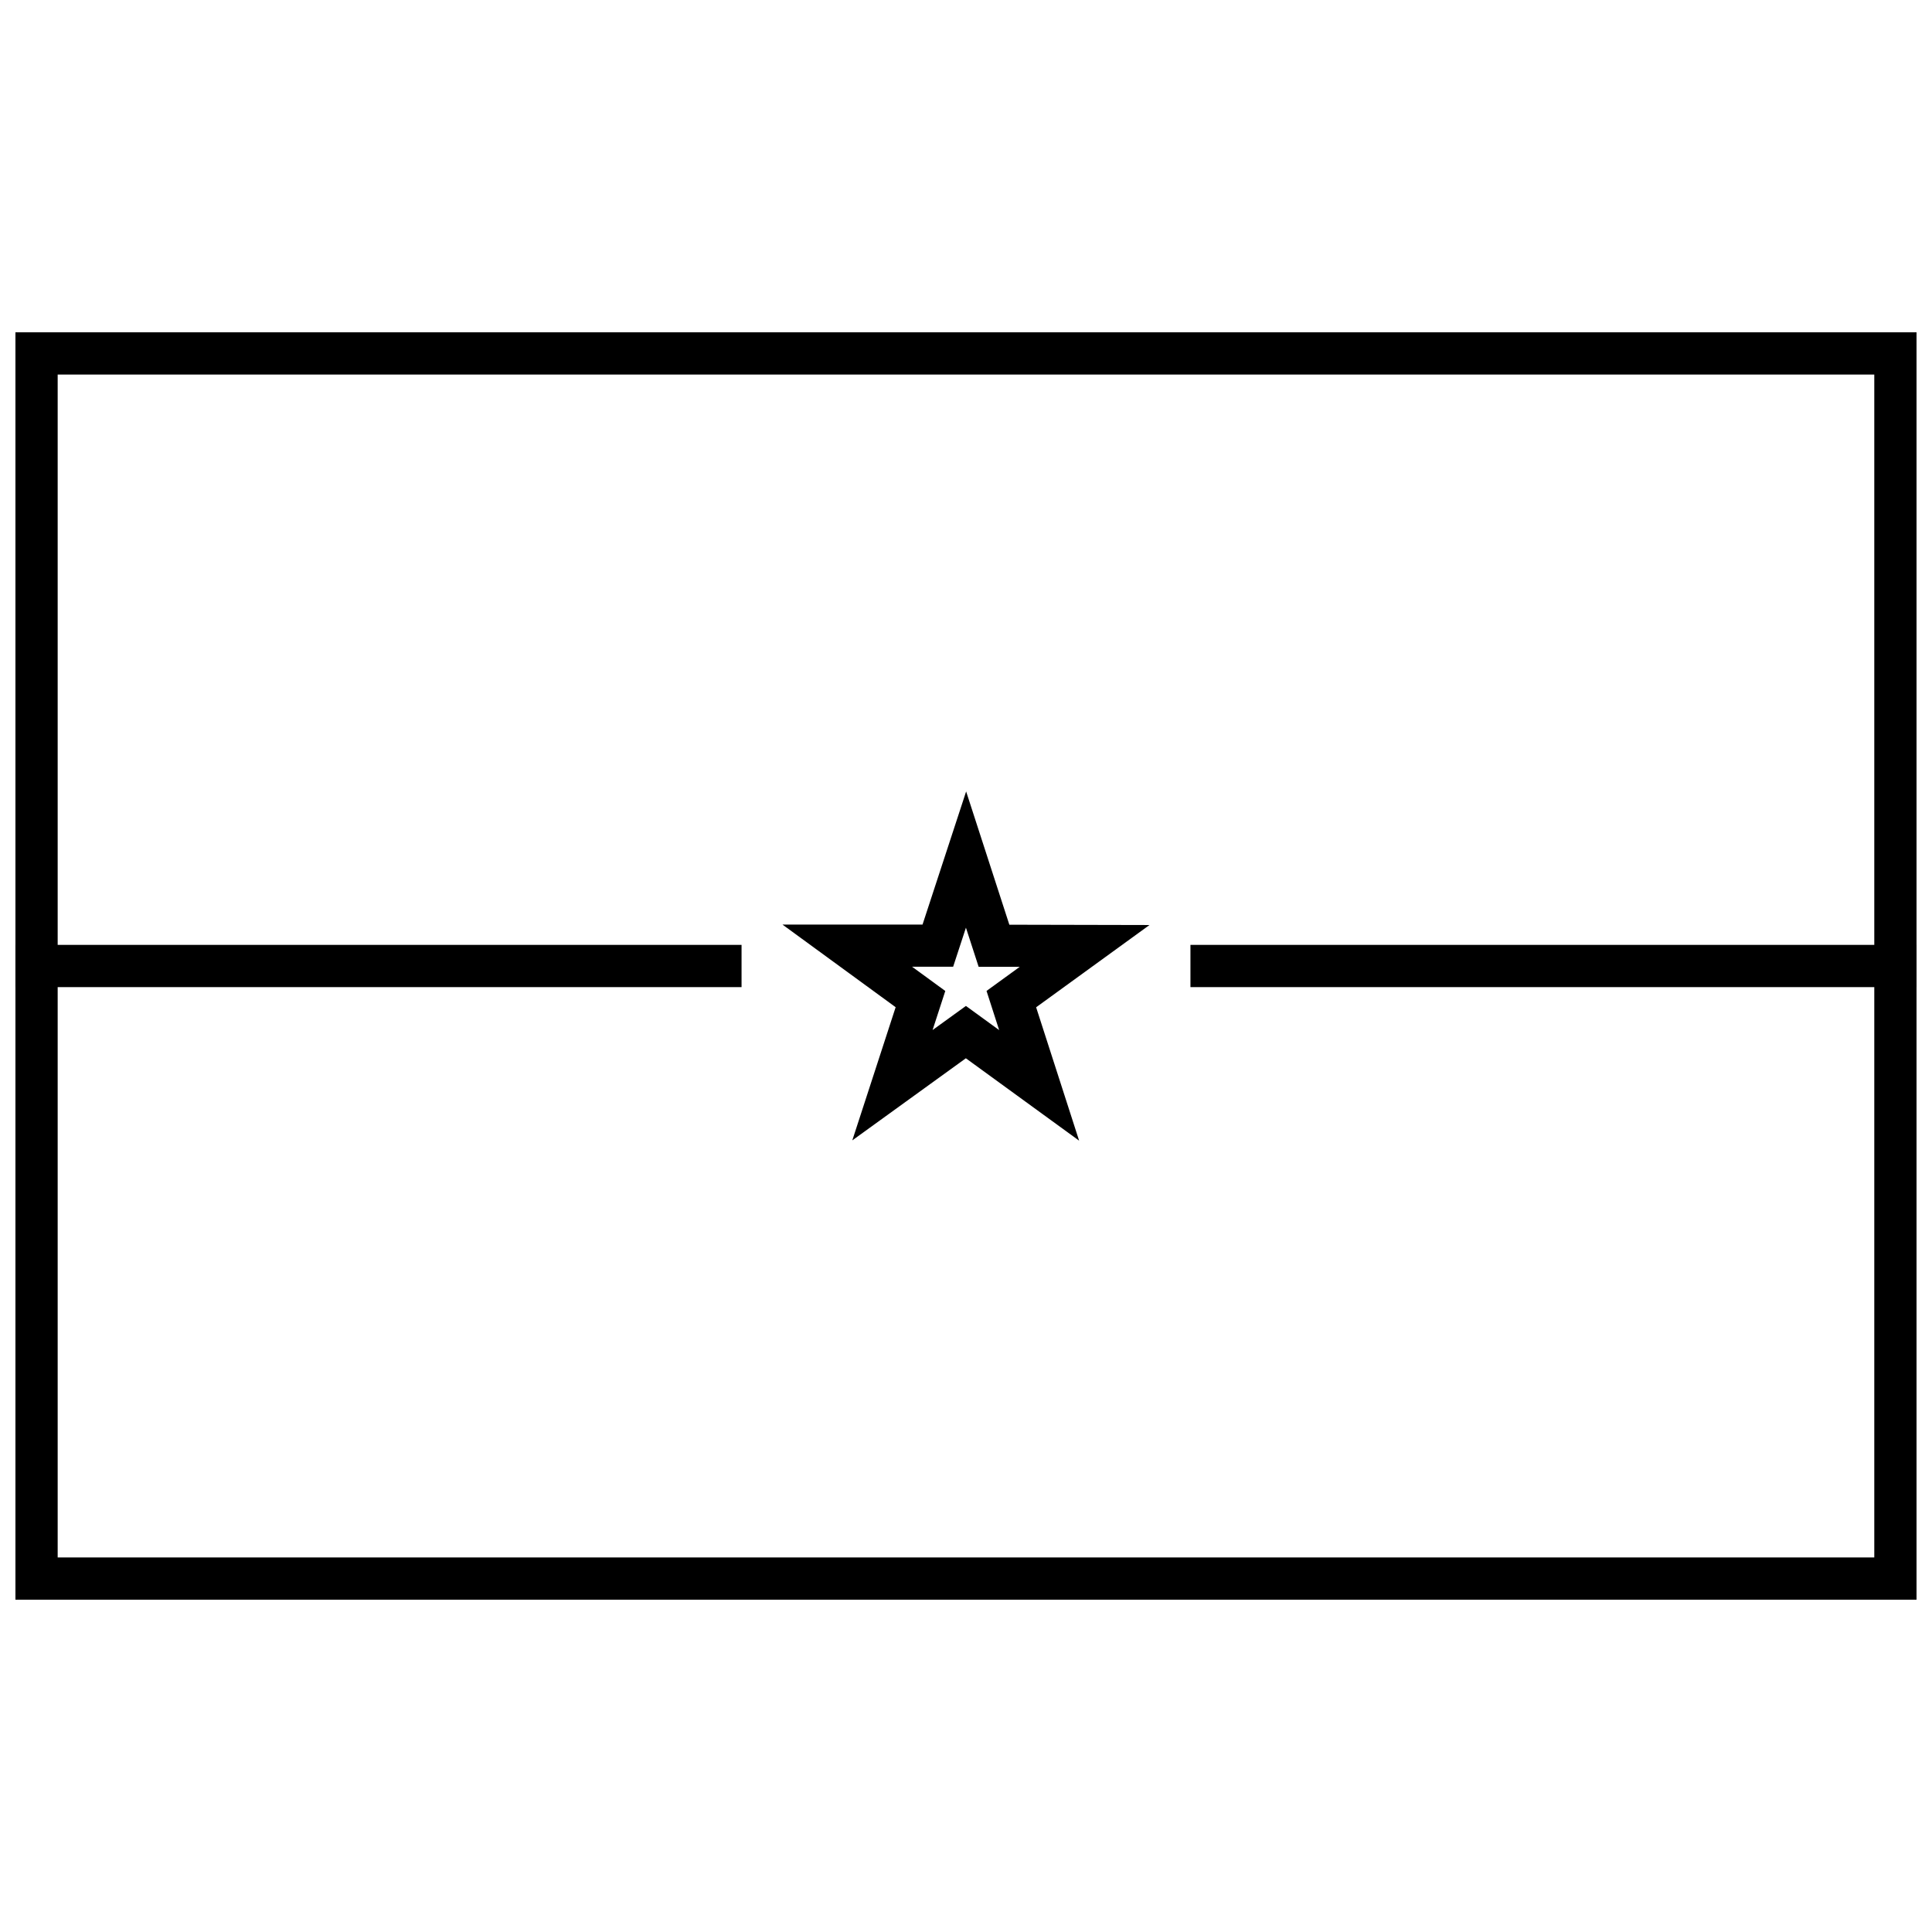 <?xml version="1.0" encoding="UTF-8"?>
<!-- Uploaded to: SVG Repo, www.svgrepo.com, Generator: SVG Repo Mixer Tools -->
<svg width="800px" height="800px" version="1.1" viewBox="144 144 512 512" xmlns="http://www.w3.org/2000/svg">
 <defs>
  <clipPath id="c">
   <path d="m148.09 232h503.81v336h-503.81z"/>
  </clipPath>
  <clipPath id="b">
   <path d="m148.09 394h192.91v12h-192.91z"/>
  </clipPath>
  <clipPath id="a">
   <path d="m459 394h192.9v12h-192.9z"/>
  </clipPath>
 </defs>
 <g clip-path="url(#c)">
  <path d="m148.09 567.93v-335.87h503.81v335.87zm11.195-11.195h481.42v-313.48h-481.42z"/>
 </g>
 <path d="m400.04 353.73-11.559 35.293h-37.117l29.992 21.898-11.488 35.293 30.094-21.758 30.016 21.832-5.269-16.348-6.125-18.996 30.039-21.801-37.137-0.082-11.449-35.309zm-0.051 36.129 3.359 10.355h10.902l-8.809 6.394 3.344 10.379-8.805-6.402-8.836 6.387 3.367-10.352-8.805-6.43 10.887 0.004 3.394-10.363z"/>
 <g clip-path="url(#b)">
  <path d="m148.09 394.4v11.195h192.43v-11.195z" fill-rule="evenodd"/>
 </g>
 <g clip-path="url(#a)">
  <path d="m459.48 394.4v11.195h192.43v-11.195z" fill-rule="evenodd"/>
 </g>
</svg>